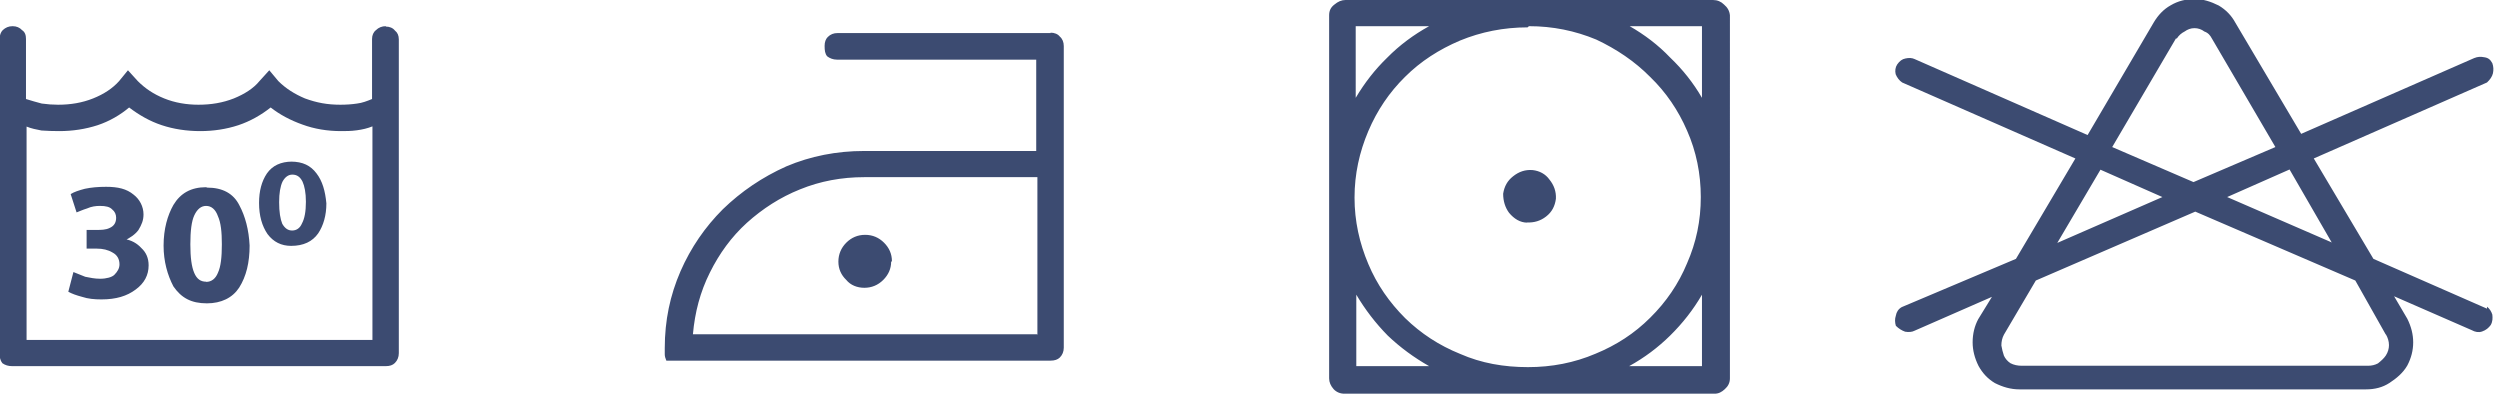 <svg xmlns="http://www.w3.org/2000/svg" width="127" height="20" fill="none"><path fill="#3C4B71" d="M19.6 1.33c-.2 0-.37.07-.5.2-.13.1-.2.26-.2.45v3.05c-.24.1-.5.2-.76.23-.26.04-.55.06-.85.06-.66 0-1.2-.1-1.8-.32-.52-.22-.97-.5-1.35-.88l-.46-.55-.5.55c-.3.37-.76.66-1.3.88-.56.22-1.15.32-1.8.32-.6 0-1.2-.1-1.74-.32S7.38 4.5 7 4.12l-.5-.55-.45.55c-.33.37-.77.66-1.32.88-.55.22-1.14.32-1.78.32-.27 0-.54-.02-.83-.06-.26-.07-.52-.14-.8-.23V1.98c0-.2-.05-.35-.2-.45-.12-.13-.28-.2-.48-.2-.2 0-.36.07-.5.2-.1.1-.16.26-.16.45v15.97c0 .2.03.36.14.5.14.1.3.15.5.15H19.6c.2 0 .35-.05.46-.16.13-.13.2-.3.2-.5V2c0-.2-.07-.35-.2-.45-.1-.13-.27-.2-.46-.2zm-.7 15.94H1.35V6.43c.24.1.5.15.76.2.3.02.6.03.9.03.68 0 1.33-.1 1.95-.3.6-.2 1.15-.52 1.6-.9.5.38 1.05.7 1.66.9.6.2 1.27.3 1.95.3.68 0 1.33-.1 1.94-.3.6-.2 1.16-.52 1.64-.9.46.36 1 .65 1.62.87.6.22 1.26.33 1.95.33.26 0 .5 0 .8-.04s.55-.1.8-.2v10.85zM6.27 12.24c.35-.15.6-.34.76-.55.17-.28.26-.5.26-.8 0-.4-.2-.77-.5-1-.36-.3-.8-.4-1.4-.4-.4 0-.75.03-1.08.1-.3.08-.55.16-.72.27l.3.93c.14-.05.3-.13.53-.2.22-.1.44-.13.66-.13.3 0 .5.05.62.18.13.1.2.25.2.42 0 .24-.1.42-.33.52-.2.1-.44.1-.68.1H4.4v.95h.52c.3 0 .57.06.8.2.23.12.35.33.35.6 0 .2-.1.37-.26.53-.12.12-.4.2-.72.2-.27 0-.52-.05-.76-.1-.24-.1-.44-.18-.6-.24l-.26 1c.18.1.4.18.7.26.3.1.63.13.98.13.75 0 1.3-.17 1.74-.5.44-.32.66-.73.66-1.23 0-.37-.13-.66-.37-.88-.22-.24-.5-.4-.86-.46zm4.2-2.73c-.76 0-1.3.3-1.66.9-.3.53-.5 1.22-.5 2.07 0 .8.2 1.5.5 2.07.4.58.9.86 1.7.86.73 0 1.3-.28 1.64-.8.36-.57.53-1.27.53-2.14-.04-.8-.22-1.48-.52-2.04-.3-.6-.85-.9-1.64-.9zm0 4.8c-.28 0-.47-.14-.6-.44-.14-.32-.2-.8-.2-1.46 0-.68.06-1.17.2-1.47.15-.32.35-.48.6-.48.27 0 .48.18.6.52.15.33.2.8.2 1.43 0 .64-.05 1.13-.2 1.45-.12.3-.33.46-.6.46zm4.37-6.1c-.57 0-1 .2-1.28.6-.27.4-.4.9-.4 1.5 0 .65.15 1.17.43 1.58.3.4.7.6 1.2.6.63 0 1.08-.22 1.37-.63.27-.4.42-.92.42-1.53-.06-.63-.2-1.13-.5-1.52-.3-.4-.7-.6-1.3-.6zm0 3.5c-.2 0-.36-.1-.5-.34-.1-.24-.16-.6-.16-1.1 0-.46.06-.8.17-1.04.13-.24.3-.36.5-.36.24 0 .4.12.52.36.1.22.17.56.17 1.02 0 .5-.07.86-.2 1.1-.1.24-.28.36-.5.36zM53.37 1.68H42.55c-.2 0-.36.06-.5.2-.1.1-.16.25-.16.45 0 .23.02.4.13.53.13.1.3.17.5.17h10.12v4.64H43.9c-1.4 0-2.72.26-3.95.78-1.23.55-2.3 1.28-3.23 2.18-.9.9-1.62 1.94-2.15 3.15-.53 1.22-.8 2.5-.8 3.9 0 .1 0 .2 0 .32 0 .1.03.2.08.32h19.52c.2 0 .36-.05.47-.16.13-.13.2-.3.2-.5V2.34c0-.2-.07-.37-.2-.48-.1-.13-.27-.2-.47-.2zm-.7 15.3H35.2c.1-1.12.37-2.15.86-3.13.48-.97 1.1-1.82 1.88-2.53.8-.72 1.7-1.3 2.7-1.7C41.67 9.2 42.76 9 43.9 9h8.8v8zm-7.4-3.68c0 .35-.14.66-.4.92-.27.27-.6.4-.96.4s-.7-.13-.92-.4c-.26-.25-.4-.56-.4-.93s.14-.7.4-.96.58-.4.96-.4.7.14.96.4.4.57.4.94zM87 0H68.35c-.2 0-.38.08-.56.23-.2.15-.27.33-.27.55v18.44c0 .2.08.38.23.55.14.15.33.23.55.23h18.8c.2 0 .36-.08.52-.23.17-.15.26-.33.26-.55V.78c-.02-.22-.12-.4-.3-.55-.15-.15-.34-.23-.56-.23zM68.9 1.33h3.7c-.78.43-1.5.96-2.13 1.6-.62.6-1.15 1.28-1.6 2.04V1.33zm8.77 0c1.2 0 2.34.23 3.42.68 1.02.48 1.95 1.1 2.74 1.9.8.77 1.43 1.7 1.87 2.72.47 1.06.7 2.2.7 3.38 0 1.2-.23 2.3-.7 3.37-.43 1.04-1.06 1.96-1.87 2.76-.8.8-1.73 1.4-2.78 1.83-1.08.46-2.22.68-3.43.68-1.22 0-2.37-.2-3.44-.67-1.07-.43-2-1.04-2.8-1.82-.8-.8-1.43-1.7-1.87-2.75-.45-1.06-.7-2.18-.7-3.37 0-1.2.25-2.32.7-3.38.45-1.06 1.07-1.97 1.86-2.75.8-.8 1.74-1.4 2.8-1.85 1.07-.44 2.22-.67 3.43-.67zM68.9 18.6v-3.63c.45.76.98 1.45 1.6 2.08.63.6 1.34 1.12 2.1 1.55h-3.7zm17.56 0h-3.7c.78-.43 1.47-.95 2.08-1.55.64-.63 1.18-1.32 1.62-2.08v3.63zm-3.7-17.27h3.7v3.64c-.44-.76-.98-1.44-1.62-2.05-.6-.63-1.3-1.16-2.07-1.6zm-5.2 9.97c.37.02.7-.08.98-.3.3-.23.45-.53.5-.9.02-.37-.1-.7-.33-.98-.2-.28-.5-.44-.85-.48-.38-.03-.7.08-1 .32-.28.22-.44.5-.5.88 0 .37.1.7.3.97.25.3.56.5.93.5zm48.78 4.38l-5.77-2.53-3.03-5.1 8.8-3.86c.16-.15.26-.3.3-.46.04-.18.03-.35-.03-.52-.1-.18-.2-.27-.4-.3-.2-.04-.34-.03-.52.04L116.9 6.8l-3.34-5.64c-.2-.37-.48-.66-.85-.88-.4-.2-.8-.33-1.22-.33-.44 0-.85.1-1.22.32-.36.2-.64.5-.86.87l-3.36 5.72L97.26 3c-.13-.06-.28-.07-.46-.03-.17.03-.3.13-.42.3-.1.15-.12.33-.08.5.07.17.18.32.33.42l8.8 3.86-3.02 5.1-5.8 2.45c-.18.1-.27.26-.3.43-.06.18-.05.35 0 .52.14.14.3.24.47.3.18.03.35.02.48-.05l3.93-1.72-.7 1.14c-.18.34-.28.73-.28 1.17 0 .4.1.8.3 1.2.2.36.46.65.83.87.4.2.8.32 1.25.32h17.6c.45 0 .85-.1 1.2-.33s.68-.5.9-.88c.2-.38.3-.77.3-1.18 0-.4-.1-.8-.3-1.2l-.67-1.14 3.94 1.72c.18.1.36.13.53.07.2-.07.33-.18.44-.33.1-.18.1-.35.08-.53-.05-.16-.14-.3-.27-.4zm-7.9-3.37l-5.3-2.3 3.17-1.4 2.16 3.74zm-7.86-10.35c.1-.16.24-.28.4-.36.14-.1.3-.17.5-.17.18 0 .36.06.5.17.2.07.3.2.38.35l3.23 5.52-4.16 1.78-4.13-1.78 3.24-5.52zm-3.9 6.65l3.17 1.4-5.34 2.33 2.2-3.73zm14.52 8.37c.1.17.16.36.16.55 0 .18-.05.36-.16.53-.1.15-.25.28-.4.4-.15.08-.32.12-.5.12h-17.6c-.2 0-.4-.04-.57-.13-.15-.1-.26-.23-.33-.38-.06-.17-.1-.35-.13-.52 0-.2.04-.38.13-.55l1.62-2.75 8.1-3.5 8.13 3.5L121.2 17z"></path></svg>